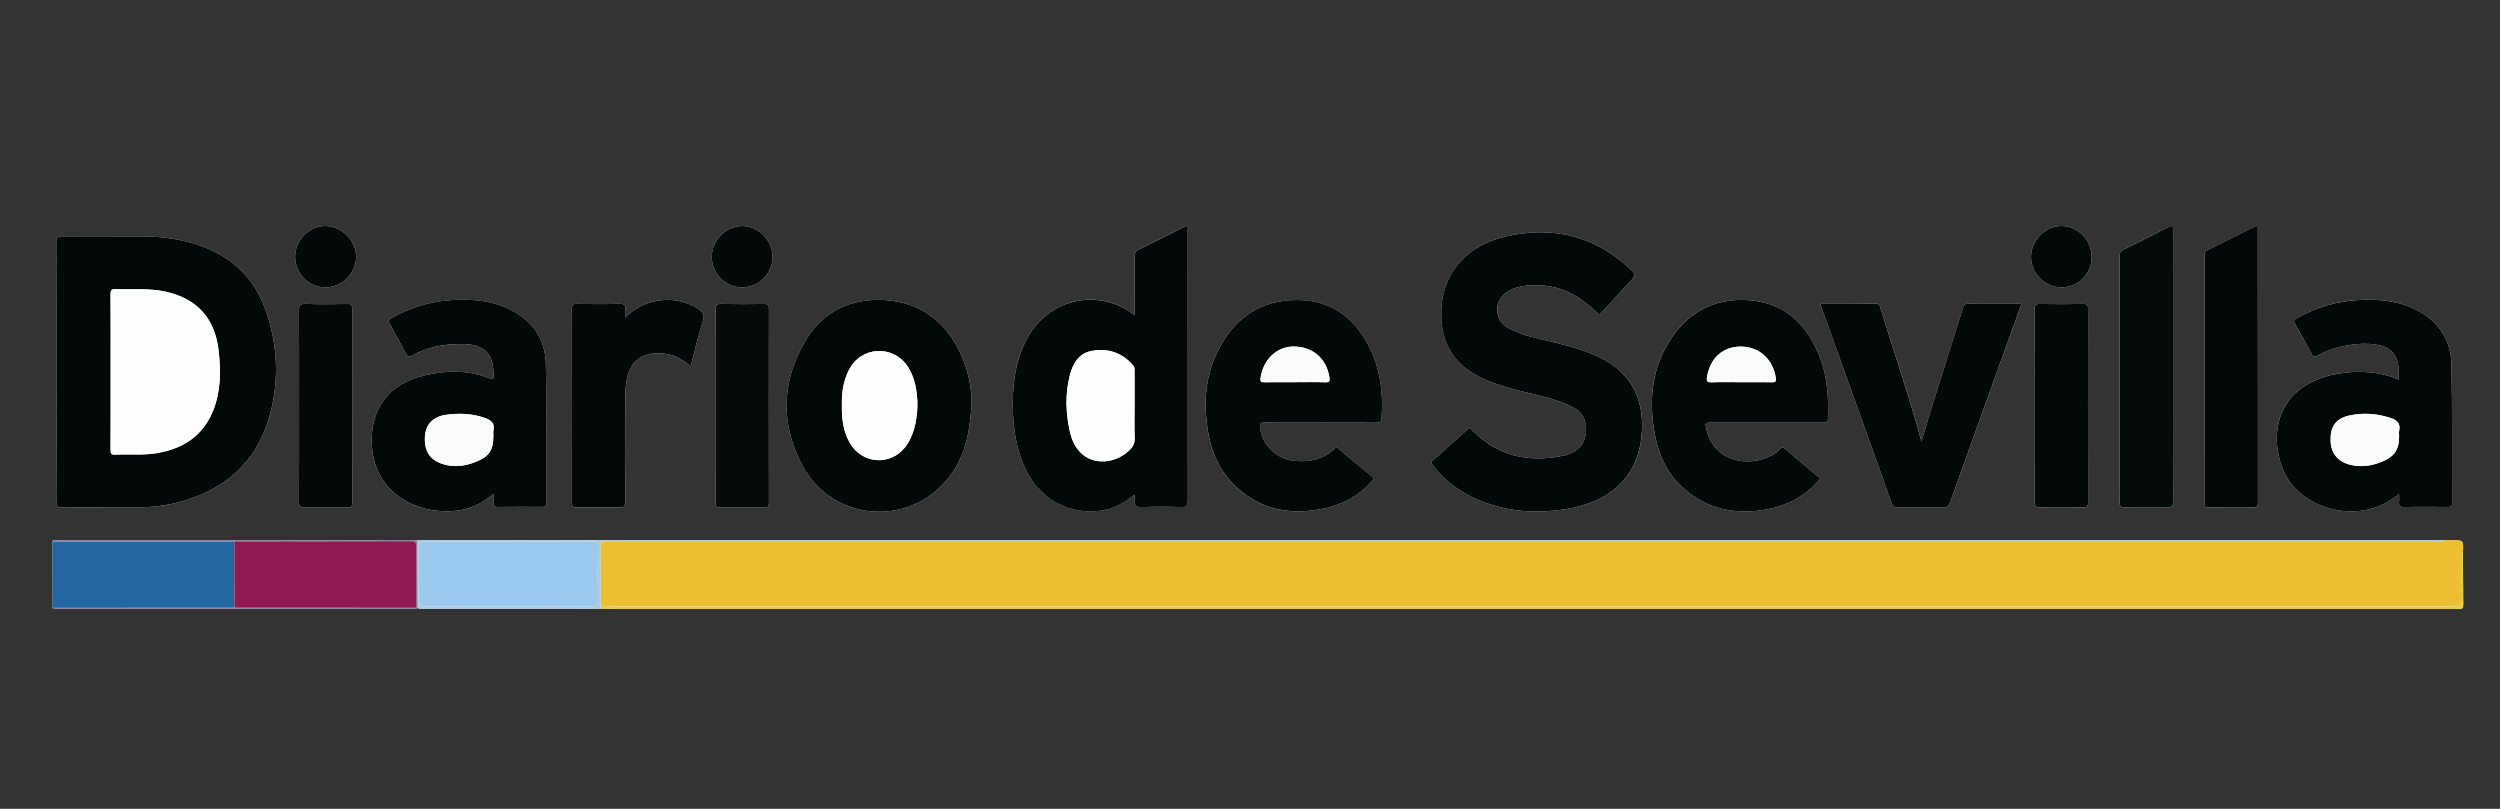 <?xml version="1.0" encoding="utf-8"?>
<!-- Generator: Adobe Illustrator 16.0.0, SVG Export Plug-In . SVG Version: 6.00 Build 0)  -->
<!DOCTYPE svg PUBLIC "-//W3C//DTD SVG 1.1//EN" "http://www.w3.org/Graphics/SVG/1.1/DTD/svg11.dtd">
<svg version="1.1" id="Calque_1" xmlns="http://www.w3.org/2000/svg" xmlns:xlink="http://www.w3.org/1999/xlink" x="0px" y="0px"
	 width="170px" height="55px" viewBox="0 0 170 55" enable-background="new 0 0 170 55" xml:space="preserve">
<rect x="0" y="0" width="170" height="55" fill="#333333" stroke="none"/>
<g>
	<g>
		<path fill-rule="evenodd" clip-rule="evenodd" fill="#FDFDFD" d="M28.327,41.373c0.029-0.003,0.053-0.015,0.072-0.036
			c0.16,0.102,0.341,0.073,0.516,0.073c3.355,0,6.71,0.001,10.066,0c0.618,0,1.235-0.014,1.853-0.019
			c0.324,0.005,0.646,0.019,0.969,0.019c41.724,0,83.448,0,125.173,0c0.073,0,0.147-0.007,0.221,0.001
			c0.23,0.026,0.307-0.07,0.304-0.301c-0.014-1.192-0.016-2.383-0.021-3.575c0.038-0.796,0.038-0.796-0.739-0.796
			c-0.174,0-0.347-0.004-0.52-0.007c-0.072-0.002-0.146-0.003-0.22-0.003c-41.372,0-82.743,0-124.114,0
			c-4.503,0-9.007,0.009-13.511,0.013c-0.073-0.005-0.146-0.017-0.219-0.017c-8.082,0-16.163,0-24.244,0.005
			c-0.115,0-0.27-0.079-0.347,0.092c0.004,1.504,0.008,3.007,0.012,4.511c0.12,0.135,0.277,0.067,0.415,0.067
			c7.937,0.005,15.874,0.007,23.811,0.005C27.977,41.405,28.152,41.384,28.327,41.373z M3.835,25.303c0.001,0,0.003,0,0.003,0
			c0,2.928,0.009,5.855-0.01,8.784c-0.003,0.378,0.125,0.425,0.447,0.422c1.677-0.015,3.355-0.002,5.033-0.01
			c0.943-0.004,1.876-0.095,2.792-0.334c3.188-0.833,5.392-2.739,6.257-5.97c0.651-2.428,0.527-4.871-0.342-7.234
			c-0.75-2.04-2.19-3.434-4.237-4.198c-1.296-0.484-2.641-0.671-4.012-0.685c-1.824-0.017-3.649,0.005-5.474-0.012
			c-0.354-0.003-0.468,0.073-0.466,0.451C3.844,19.445,3.835,22.373,3.835,25.303z M108.752,21.431
			c0.763-0.837,1.495-1.664,2.257-2.462c0.21-0.22,0.225-0.32-0.001-0.538c-2.47-2.379-5.391-3.117-8.688-2.335
			c-2.498,0.592-4.105,2.363-4.29,4.693c-0.179,2.274,0.665,3.98,2.8,4.949c0.926,0.422,1.895,0.69,2.878,0.928
			c1.065,0.258,2.145,0.477,3.137,0.969c0.445,0.221,0.822,0.512,0.944,1.034c0.271,1.142-0.26,2.058-1.44,2.308
			c-2.455,0.52-4.636,0.031-6.404-1.906c-0.83,0.74-1.658,1.489-2.499,2.222c-0.203,0.176-0.063,0.271,0.03,0.393
			c0.913,1.187,2.109,1.979,3.504,2.487c1.825,0.664,3.699,0.751,5.598,0.432c2.703-0.455,4.771-1.959,5.055-5.006
			c0.209-2.242-0.558-4.125-2.702-5.219c-0.999-0.51-2.068-0.807-3.149-1.077c-1.077-0.269-2.187-0.444-3.177-0.979
			c-1.051-0.567-1.059-1.927-0.031-2.534c0.399-0.235,0.84-0.329,1.299-0.372C105.744,19.245,107.293,19.911,108.752,21.431z
			 M77.154,21.418c-0.26-0.169-0.446-0.306-0.646-0.419c-2.271-1.289-5.158-0.514-6.519,1.76c-0.74,1.236-1.039,2.604-1.102,4.027
			c-0.076,1.748,0.09,3.461,0.833,5.074c1.135,2.468,3.6,3.302,5.667,2.752c0.656-0.173,1.213-0.539,1.764-0.971
			c0,0.138,0.013,0.229-0.002,0.313c-0.08,0.43,0.095,0.542,0.517,0.525c0.896-0.034,1.796-0.034,2.693,0
			c0.371,0.014,0.416-0.114,0.414-0.435c-0.007-6.139-0.004-12.275-0.006-18.413c0-0.091,0.055-0.203-0.077-0.292
			c-1.064,0.535-2.13,1.081-3.207,1.603c-0.265,0.128-0.341,0.283-0.337,0.573C77.165,18.796,77.154,20.075,77.154,21.418z
			 M33.549,33.578c0,0.254,0.011,0.439-0.003,0.623c-0.015,0.207,0.052,0.276,0.271,0.274c1.03-0.013,2.06-0.011,3.089-0.004
			c0.186,0.001,0.257-0.039,0.256-0.24c-0.014-3.163,0.021-6.328-0.045-9.491c-0.037-1.73-0.954-2.977-2.517-3.732
			c-1.199-0.58-2.483-0.669-3.784-0.606c-1.504,0.073-2.909,0.498-4.219,1.245c-0.208,0.118-0.212,0.193-0.097,0.393
			c0.381,0.658,0.738,1.332,1.092,2.006c0.107,0.205,0.202,0.263,0.426,0.138c1.065-0.595,2.221-0.8,3.43-0.79
			c1.48,0.013,2.152,0.7,2.108,2.174c-0.007,0.205-0.019,0.262-0.241,0.172c-1.458-0.59-2.953-0.561-4.453-0.213
			c-2.363,0.548-3.654,2.216-3.586,4.586c0.098,3.399,3.022,4.842,5.571,4.637C31.843,34.67,32.744,34.305,33.549,33.578z
			 M163.105,25.817c-0.672-0.29-1.359-0.461-2.08-0.509c-0.724-0.049-1.439-0.014-2.15,0.12c-4.042,0.755-4.688,4.128-3.554,6.664
			c0.937,2.093,3.668,3.165,6.045,2.471c0.648-0.19,1.208-0.528,1.773-0.969c0,0.214,0.017,0.358-0.003,0.5
			c-0.045,0.307,0.066,0.392,0.377,0.385c0.971-0.022,1.941-0.011,2.913-0.008c0.185,0,0.32,0.017,0.319-0.264
			c-0.02-3.147,0.021-6.297-0.047-9.444c-0.04-1.826-1.03-3.102-2.694-3.837c-1.126-0.498-2.324-0.583-3.537-0.529
			c-1.532,0.068-2.968,0.48-4.297,1.255c-0.15,0.087-0.25,0.135-0.118,0.355c0.404,0.68,0.774,1.38,1.144,2.078
			c0.099,0.186,0.184,0.213,0.366,0.111c0.462-0.259,0.947-0.464,1.462-0.584c0.935-0.217,1.887-0.346,2.832-0.121
			C162.827,23.724,163.219,24.482,163.105,25.817z M89.772,28.739c0,0.001,0,0.003,0,0.005c1.266,0,2.53-0.008,3.796,0.004
			c0.246,0.004,0.357-0.028,0.378-0.316c0.127-1.745-0.096-3.43-0.918-4.991c-0.992-1.884-2.535-2.998-4.701-3.036
			c-2.689-0.047-4.524,1.311-5.624,3.697c-0.734,1.592-0.856,3.283-0.6,5c0.196,1.309,0.621,2.545,1.516,3.551
			c1.757,1.975,3.982,2.455,6.484,1.91c1.215-0.267,2.275-0.844,3.13-1.771c0.119-0.129,0.264-0.225,0.033-0.41
			c-0.755-0.608-1.495-1.232-2.233-1.862c-0.129-0.109-0.189-0.109-0.31,0.007c-0.756,0.726-1.688,0.905-2.688,0.813
			c-1.223-0.114-2.181-1.042-2.347-2.21c-0.041-0.291-0.014-0.404,0.332-0.397C87.271,28.754,88.522,28.739,89.772,28.739z
			 M123.788,32.543c-0.813-0.682-1.616-1.344-2.405-2.025c-0.163-0.141-0.236-0.083-0.354,0.035
			c-0.327,0.33-0.733,0.527-1.173,0.664c-1.762,0.541-3.437-0.322-3.808-1.962c-0.117-0.515-0.116-0.516,0.397-0.516
			c2.487,0,4.975-0.001,7.462,0.003c0.225,0,0.391,0.004,0.399-0.305c0.038-1.404-0.038-2.794-0.549-4.121
			c-0.85-2.21-2.341-3.711-4.79-3.9c-2.509-0.192-4.402,0.921-5.636,3.101c-1.061,1.875-1.186,3.904-0.813,5.98
			c0.267,1.483,0.894,2.8,2.055,3.792c1.555,1.327,3.391,1.698,5.362,1.382C121.453,34.429,122.775,33.769,123.788,32.543z
			 M66.067,27.359c0.024-0.715-0.158-2.07-0.759-3.344c-1.005-2.133-2.666-3.422-5.029-3.602c-2.412-0.183-4.374,0.767-5.583,2.883
			c-1.588,2.776-1.615,5.68-0.068,8.472c2.026,3.658,7.092,4.07,9.763,0.862C65.492,31.309,65.959,29.74,66.067,27.359z
			 M123.818,20.661c-0.004,0.048-0.016,0.08-0.007,0.106c1.615,4.495,3.235,8.99,4.844,13.488c0.086,0.241,0.23,0.252,0.434,0.249
			c1.002-0.006,2.001-0.018,3.002,0.003c0.3,0.007,0.427-0.079,0.528-0.366c1.046-2.948,2.109-5.89,3.168-8.832
			c0.553-1.539,1.11-3.076,1.676-4.645c-1.244,0-2.448,0.005-3.652-0.005c-0.233-0.003-0.279,0.11-0.338,0.301
			c-0.726,2.329-1.464,4.655-2.191,6.985c-0.209,0.664-0.396,1.336-0.615,2.083c-0.846-3.104-1.869-6.059-2.785-9.044
			c-0.049-0.159-0.048-0.333-0.314-0.33C126.316,20.669,125.066,20.661,123.818,20.661z M42.511,21.579
			c0-0.206-0.018-0.337,0.003-0.463c0.061-0.364-0.067-0.468-0.442-0.456c-0.941,0.032-1.884,0.018-2.826,0.007
			c-0.243-0.003-0.361,0.018-0.361,0.32c0.011,4.402,0.01,8.803,0.003,13.205c-0.001,0.255,0.074,0.32,0.321,0.317
			c0.957-0.014,1.914-0.021,2.87,0.003c0.334,0.007,0.446-0.064,0.442-0.427c-0.019-2.105-0.014-4.209-0.007-6.314
			c0.001-0.587-0.011-1.172,0.071-1.761c0.202-1.464,1.09-2.171,2.716-1.94c0.642,0.09,1.158,0.44,1.666,0.833
			c0.278-1.05,0.505-2.067,0.828-3.053c0.154-0.469-0.023-0.665-0.361-0.876C46.064,20.108,44.022,20.126,42.511,21.579z
			 M147.767,24.911c0-3.076-0.003-6.153,0.006-9.23c0.001-0.302-0.018-0.403-0.34-0.235c-1,0.521-2.009,1.02-3.019,1.52
			c-0.205,0.101-0.284,0.222-0.284,0.469c0.008,5.564,0.008,11.129-0.005,16.694c-0.001,0.329,0.116,0.379,0.404,0.374
			c0.927-0.017,1.854-0.023,2.782,0.003c0.357,0.009,0.468-0.075,0.465-0.453C147.759,31.006,147.768,27.958,147.767,24.911z
			 M153.531,15.289c-1.2,0.604-2.331,1.178-3.469,1.74c-0.182,0.091-0.151,0.232-0.151,0.373c-0.001,5.591,0,11.183-0.005,16.775
			c0,0.238,0.049,0.332,0.313,0.328c1.001-0.017,2.002-0.014,3.002-0.002c0.254,0.005,0.318-0.077,0.317-0.324
			C153.531,27.908,153.531,21.641,153.531,15.289z M138.362,27.548c0,2.194,0.005,4.388-0.007,6.58
			c-0.001,0.281,0.053,0.384,0.357,0.376c0.972-0.02,1.942-0.02,2.915,0c0.291,0.005,0.364-0.071,0.364-0.366
			c-0.012-4.356-0.011-8.714-0.002-13.072c0.002-0.294-0.05-0.407-0.374-0.399c-0.958,0.022-1.915,0.021-2.87,0.002
			c-0.307-0.006-0.395,0.071-0.392,0.388C138.369,23.221,138.362,25.385,138.362,27.548z M20.334,27.548
			c0,2.19,0.006,4.382-0.006,6.572c-0.002,0.3,0.063,0.398,0.38,0.391c0.97-0.024,1.941-0.021,2.911-0.004
			c0.276,0.005,0.34-0.079,0.339-0.347c-0.011-4.383-0.013-8.764-0.006-13.145c0-0.275-0.066-0.35-0.34-0.345
			c-0.955,0.016-1.912,0.027-2.867-0.005c-0.372-0.012-0.42,0.121-0.418,0.442C20.34,23.254,20.334,25.4,20.334,27.548z
			 M48.668,27.594c0,2.178,0.005,4.355-0.005,6.534c-0.001,0.272,0.034,0.39,0.35,0.383c0.985-0.023,1.972-0.019,2.958-0.004
			c0.251,0.004,0.317-0.067,0.316-0.32c-0.008-4.401-0.008-8.803,0-13.204c0.001-0.263-0.085-0.316-0.326-0.313
			c-0.971,0.012-1.943,0.018-2.914-0.003c-0.313-0.006-0.388,0.086-0.386,0.391C48.675,23.236,48.669,25.415,48.668,27.594z
			 M22.085,19.543c1.148,0.017,2.124-0.926,2.134-2.064c0.01-1.099-0.952-2.083-2.063-2.111c-1.096-0.027-2.074,0.938-2.088,2.06
			C20.053,18.578,20.958,19.527,22.085,19.543z M142.237,17.482c0.002-1.151-0.909-2.099-2.036-2.116
			c-1.099-0.016-2.069,0.948-2.092,2.078c-0.021,1.125,0.93,2.093,2.058,2.095C141.318,19.542,142.235,18.63,142.237,17.482z
			 M50.466,19.539c1.151-0.009,2.064-0.925,2.067-2.076c0.004-1.126-0.953-2.094-2.069-2.094c-1.118,0-2.06,0.958-2.062,2.096
			C48.399,18.608,49.334,19.547,50.466,19.539z"/>
		<path fill-rule="evenodd" clip-rule="evenodd" fill="#ECBF32" d="M166.221,36.732c0.173,0.003,0.346,0.007,0.52,0.007
			c0.777,0,0.777,0,0.739,0.796c-0.096,0.096-0.069,0.218-0.069,0.334c-0.002,0.912-0.001,1.824-0.002,2.738
			c0,0.634,0,0.634-0.645,0.634c-22.755,0-45.511,0-68.265,0c-18.914,0-37.828,0-56.742,0c-0.316,0-0.644,0.046-0.917-0.179
			c-0.004-1.31-0.002-2.619-0.016-3.929c-0.002-0.247,0.072-0.339,0.325-0.332c0.5,0.011,1-0.006,1.5-0.006
			c41.007,0,82.014,0,123.021-0.002C165.853,36.794,166.049,36.855,166.221,36.732z"/>
		<path fill-rule="evenodd" clip-rule="evenodd" fill="#030909" d="M3.835,25.303c0-2.93,0.008-5.857-0.009-8.786
			c-0.002-0.378,0.113-0.454,0.466-0.451c1.824,0.017,3.649-0.005,5.474,0.012c1.371,0.013,2.715,0.2,4.012,0.685
			c2.046,0.765,3.486,2.159,4.237,4.198c0.87,2.363,0.993,4.807,0.342,7.234c-0.866,3.23-3.069,5.137-6.257,5.97
			c-0.915,0.239-1.849,0.33-2.792,0.334c-1.678,0.008-3.355-0.005-5.033,0.01c-0.321,0.003-0.45-0.044-0.447-0.422
			c0.02-2.929,0.01-5.856,0.01-8.784C3.838,25.303,3.837,25.303,3.835,25.303z M7.524,25.272c0,1.767,0.005,3.532-0.006,5.298
			c-0.002,0.256,0.037,0.359,0.327,0.345c0.923-0.046,1.851,0.054,2.774-0.096c1.808-0.292,3.181-1.163,3.879-2.913
			c0.525-1.316,0.524-2.69,0.366-4.078c-0.25-2.172-1.462-3.525-3.603-3.995c-1.121-0.247-2.255-0.129-3.383-0.173
			c-0.288-0.011-0.364,0.068-0.361,0.358C7.531,21.771,7.524,23.521,7.524,25.272z"/>
		<path fill-rule="evenodd" clip-rule="evenodd" fill="#030808" d="M108.752,21.431c-1.459-1.52-3.008-2.186-4.882-2.013
			c-0.459,0.043-0.899,0.137-1.299,0.372c-1.027,0.606-1.02,1.967,0.031,2.534c0.99,0.534,2.1,0.71,3.177,0.979
			c1.081,0.271,2.15,0.567,3.149,1.077c2.145,1.094,2.911,2.977,2.702,5.219c-0.284,3.047-2.352,4.551-5.055,5.006
			c-1.898,0.319-3.772,0.232-5.598-0.432c-1.395-0.508-2.591-1.301-3.504-2.487c-0.094-0.121-0.233-0.217-0.03-0.393
			c0.841-0.732,1.669-1.481,2.499-2.222c1.769,1.938,3.949,2.426,6.404,1.906c1.181-0.25,1.711-1.166,1.44-2.308
			c-0.122-0.522-0.499-0.813-0.944-1.034c-0.992-0.492-2.071-0.711-3.137-0.969c-0.983-0.237-1.952-0.506-2.878-0.928
			c-2.135-0.969-2.979-2.675-2.8-4.949c0.185-2.331,1.792-4.101,4.29-4.693c3.298-0.782,6.219-0.044,8.688,2.335
			c0.226,0.218,0.211,0.318,0.001,0.538C110.247,19.767,109.515,20.594,108.752,21.431z"/>
		<path fill-rule="evenodd" clip-rule="evenodd" fill="#030808" d="M77.154,21.418c0-1.344,0.011-2.623-0.009-3.9
			c-0.004-0.29,0.072-0.445,0.337-0.573c1.077-0.522,2.143-1.068,3.207-1.603c0.132,0.089,0.077,0.201,0.077,0.292
			c0.002,6.138-0.001,12.274,0.006,18.413c0.001,0.32-0.043,0.448-0.414,0.435c-0.897-0.034-1.796-0.034-2.693,0
			c-0.422,0.017-0.597-0.096-0.517-0.525c0.016-0.085,0.002-0.176,0.002-0.313c-0.551,0.432-1.108,0.798-1.764,0.971
			c-2.067,0.55-4.532-0.284-5.667-2.752c-0.743-1.613-0.909-3.326-0.833-5.074c0.063-1.423,0.361-2.791,1.102-4.027
			c1.361-2.274,4.247-3.049,6.519-1.76C76.708,21.113,76.895,21.25,77.154,21.418z M77.15,27.578c0-0.78,0-1.56,0-2.34
			c0-0.13,0.015-0.256-0.084-0.373c-0.739-0.88-1.705-1.201-2.801-1.01c-0.929,0.16-1.334,0.906-1.535,1.741
			c-0.298,1.235-0.259,2.483,0.014,3.718c0.126,0.576,0.36,1.119,0.812,1.534c0.865,0.794,2.341,0.672,3.265-0.256
			c0.23-0.229,0.353-0.464,0.339-0.808C77.129,29.051,77.15,28.313,77.15,27.578z"/>
		<path fill-rule="evenodd" clip-rule="evenodd" fill="#030808" d="M33.549,33.578c-0.805,0.727-1.706,1.092-2.701,1.17
			c-2.549,0.205-5.473-1.237-5.571-4.637c-0.068-2.37,1.223-4.038,3.586-4.586c1.5-0.348,2.995-0.377,4.453,0.213
			c0.222,0.09,0.234,0.033,0.241-0.172c0.044-1.474-0.627-2.161-2.108-2.174c-1.209-0.01-2.365,0.195-3.43,0.79
			c-0.225,0.125-0.319,0.067-0.426-0.138c-0.354-0.674-0.711-1.348-1.092-2.006c-0.115-0.2-0.111-0.275,0.097-0.393
			c1.31-0.747,2.715-1.172,4.219-1.245c1.301-0.063,2.584,0.026,3.784,0.606c1.563,0.756,2.48,2.002,2.517,3.732
			c0.067,3.163,0.032,6.328,0.045,9.491c0.001,0.201-0.07,0.241-0.256,0.24c-1.029-0.007-2.06-0.009-3.089,0.004
			c-0.218,0.002-0.286-0.067-0.271-0.274C33.56,34.018,33.549,33.832,33.549,33.578z M33.55,29.615c0-0.117-0.021-0.239,0.004-0.352
			c0.112-0.506-0.182-0.7-0.595-0.847c-0.838-0.296-1.706-0.33-2.563-0.221c-1.006,0.128-1.498,0.716-1.507,1.63
			c-0.01,1.01,0.483,1.584,1.492,1.801c0.628,0.135,1.224,0.053,1.81-0.159C33.243,31.086,33.55,30.658,33.55,29.615z"/>
		<path fill-rule="evenodd" clip-rule="evenodd" fill="#030808" d="M163.105,25.817c0.113-1.335-0.278-2.094-1.249-2.325
			c-0.945-0.225-1.897-0.096-2.832,0.121c-0.515,0.12-1,0.325-1.462,0.584c-0.183,0.102-0.268,0.074-0.366-0.111
			c-0.369-0.698-0.739-1.398-1.144-2.078c-0.132-0.22-0.032-0.268,0.118-0.355c1.329-0.775,2.765-1.188,4.297-1.255
			c1.213-0.053,2.411,0.031,3.537,0.529c1.664,0.735,2.654,2.011,2.694,3.837c0.068,3.147,0.027,6.297,0.047,9.444
			c0.001,0.28-0.135,0.264-0.319,0.264c-0.972-0.003-1.942-0.015-2.913,0.008c-0.311,0.007-0.422-0.078-0.377-0.385
			c0.02-0.142,0.003-0.286,0.003-0.5c-0.565,0.44-1.125,0.778-1.773,0.969c-2.377,0.694-5.108-0.378-6.045-2.471
			c-1.134-2.536-0.488-5.909,3.554-6.664c0.711-0.134,1.427-0.169,2.15-0.12C161.746,25.356,162.434,25.527,163.105,25.817z
			 M163.14,29.633c0-0.117-0.021-0.24,0.003-0.352c0.107-0.496-0.156-0.719-0.584-0.859c-0.911-0.3-1.842-0.371-2.773-0.174
			c-0.939,0.199-1.323,0.736-1.306,1.693c0.017,0.895,0.508,1.475,1.381,1.673c0.637,0.146,1.254,0.087,1.859-0.124
			C162.788,31.12,163.139,30.651,163.14,29.633z"/>
		<path fill-rule="evenodd" clip-rule="evenodd" fill="#030808" d="M89.772,28.739c-1.25,0-2.502,0.015-3.751-0.008
			c-0.346-0.007-0.373,0.106-0.332,0.397c0.166,1.168,1.124,2.096,2.347,2.21c0.999,0.093,1.932-0.087,2.688-0.813
			c0.12-0.116,0.181-0.116,0.31-0.007c0.738,0.63,1.479,1.254,2.233,1.862c0.23,0.186,0.086,0.281-0.033,0.41
			c-0.854,0.927-1.915,1.504-3.13,1.771c-2.502,0.545-4.727,0.064-6.484-1.91c-0.896-1.006-1.32-2.242-1.516-3.551
			c-0.256-1.717-0.134-3.408,0.6-5c1.1-2.387,2.934-3.745,5.624-3.697c2.166,0.039,3.709,1.152,4.701,3.036
			c0.822,1.562,1.045,3.246,0.918,4.991c-0.021,0.288-0.132,0.32-0.378,0.316c-1.266-0.012-2.53-0.004-3.796-0.004
			C89.772,28.742,89.772,28.74,89.772,28.739z M88.09,25.988c0.676,0,1.352-0.018,2.026,0.009c0.308,0.012,0.319-0.095,0.28-0.351
			c-0.196-1.281-1.155-2.097-2.471-2.08c-1.136,0.015-2.053,0.922-2.209,2.164c-0.029,0.236,0.056,0.266,0.256,0.264
			C86.68,25.984,87.384,25.99,88.09,25.988z"/>
		<path fill-rule="evenodd" clip-rule="evenodd" fill="#030808" d="M123.788,32.543c-1.013,1.226-2.335,1.886-3.852,2.129
			c-1.972,0.316-3.808-0.055-5.362-1.382c-1.161-0.992-1.788-2.309-2.055-3.792c-0.372-2.076-0.247-4.105,0.813-5.98
			c1.233-2.18,3.127-3.293,5.636-3.101c2.449,0.188,3.94,1.69,4.79,3.9c0.511,1.327,0.587,2.717,0.549,4.121
			c-0.009,0.309-0.175,0.305-0.399,0.305c-2.487-0.004-4.975-0.003-7.462-0.003c-0.514,0-0.515,0.001-0.397,0.516
			c0.371,1.64,2.046,2.503,3.808,1.962c0.439-0.137,0.846-0.334,1.173-0.664c0.117-0.118,0.19-0.176,0.354-0.035
			C122.172,31.199,122.975,31.861,123.788,32.543z M118.431,25.99c0.691,0,1.382-0.006,2.072,0.004
			c0.201,0.002,0.288-0.031,0.256-0.266c-0.176-1.281-1.116-2.147-2.367-2.16c-1.229-0.014-2.111,0.787-2.315,2.075
			c-0.041,0.261-0.02,0.363,0.283,0.354C117.049,25.974,117.741,25.988,118.431,25.99z"/>
		<path fill-rule="evenodd" clip-rule="evenodd" fill="#030808" d="M66.067,27.359c-0.108,2.381-0.575,3.949-1.677,5.271
			c-2.671,3.208-7.736,2.796-9.763-0.862c-1.547-2.792-1.52-5.695,0.068-8.472c1.209-2.116,3.171-3.065,5.583-2.883
			c2.363,0.179,4.024,1.469,5.029,3.602C65.909,25.289,66.091,26.645,66.067,27.359z M57.25,27.548
			c-0.023,0.887,0.083,1.737,0.51,2.521c0.821,1.51,2.828,1.648,3.847,0.268c0.979-1.329,1.043-4.026,0.127-5.403
			c-1.011-1.519-3.189-1.394-4.011,0.232C57.341,25.917,57.225,26.725,57.25,27.548z"/>
		<path fill-rule="evenodd" clip-rule="evenodd" fill="#030808" d="M123.818,20.661c1.248,0,2.498,0.008,3.748-0.006
			c0.267-0.003,0.266,0.17,0.314,0.33c0.916,2.986,1.939,5.94,2.785,9.044c0.22-0.747,0.406-1.419,0.615-2.083
			c0.728-2.33,1.466-4.656,2.191-6.985c0.059-0.191,0.104-0.304,0.338-0.301c1.204,0.01,2.408,0.005,3.652,0.005
			c-0.565,1.569-1.123,3.106-1.676,4.645c-1.059,2.942-2.122,5.884-3.168,8.832c-0.102,0.287-0.229,0.373-0.528,0.366
			c-1.001-0.021-2-0.009-3.002-0.003c-0.203,0.003-0.348-0.008-0.434-0.249c-1.608-4.498-3.229-8.993-4.844-13.488
			C123.803,20.741,123.814,20.709,123.818,20.661z"/>
		<path fill-rule="evenodd" clip-rule="evenodd" fill="#030808" d="M42.511,21.579c1.511-1.453,3.553-1.47,4.924-0.607
			c0.337,0.212,0.515,0.407,0.361,0.876c-0.323,0.986-0.55,2.003-0.828,3.053c-0.508-0.393-1.024-0.743-1.666-0.833
			c-1.625-0.23-2.514,0.477-2.716,1.94c-0.082,0.589-0.07,1.174-0.071,1.761c-0.007,2.105-0.012,4.209,0.007,6.314
			c0.003,0.362-0.108,0.434-0.442,0.427c-0.956-0.023-1.913-0.017-2.87-0.003c-0.247,0.003-0.322-0.063-0.321-0.317
			c0.007-4.401,0.008-8.803-0.003-13.205c0-0.302,0.118-0.323,0.361-0.32c0.942,0.011,1.885,0.025,2.826-0.007
			c0.375-0.012,0.503,0.092,0.442,0.456C42.494,21.241,42.511,21.373,42.511,21.579z"/>
		<path fill-rule="evenodd" clip-rule="evenodd" fill="#050A0A" d="M147.768,24.911c0,3.047-0.009,6.095,0.009,9.143
			c0.003,0.378-0.107,0.462-0.465,0.453c-0.928-0.026-1.855-0.02-2.782-0.003c-0.288,0.005-0.405-0.045-0.404-0.374
			c0.013-5.565,0.013-11.13,0.005-16.694c0-0.247,0.079-0.368,0.284-0.469c1.01-0.5,2.019-1,3.019-1.52
			c0.322-0.168,0.341-0.067,0.34,0.235C147.764,18.758,147.767,21.835,147.768,24.911z"/>
		<path fill-rule="evenodd" clip-rule="evenodd" fill="#030808" d="M153.531,15.289c0,6.352,0,12.62,0.007,18.889
			c0.001,0.247-0.063,0.329-0.317,0.324c-1-0.012-2.001-0.015-3.002,0.002c-0.264,0.004-0.313-0.09-0.313-0.328
			c0.005-5.592,0.004-11.184,0.005-16.775c0-0.141-0.03-0.282,0.151-0.373C151.2,16.467,152.331,15.892,153.531,15.289z"/>
		<path fill-rule="evenodd" clip-rule="evenodd" fill="#2267A1" d="M3.577,41.333c-0.004-1.504-0.008-3.007-0.012-4.511
			c4.123-0.001,8.244-0.002,12.366-0.005c0.001,1.501,0.003,3.001,0.004,4.502c-0.147,0.005-0.293,0.013-0.44,0.013
			C11.522,41.333,7.55,41.333,3.577,41.333z"/>
		<path fill-rule="evenodd" clip-rule="evenodd" fill="#030909" d="M138.362,27.548c0-2.163,0.007-4.327-0.008-6.491
			c-0.003-0.317,0.085-0.394,0.392-0.388c0.955,0.018,1.912,0.02,2.87-0.002c0.324-0.008,0.376,0.105,0.374,0.399
			c-0.009,4.358-0.01,8.715,0.002,13.072c0,0.295-0.073,0.371-0.364,0.366c-0.973-0.02-1.943-0.02-2.915,0
			c-0.305,0.008-0.358-0.095-0.357-0.376C138.367,31.936,138.362,29.742,138.362,27.548z"/>
		<path fill-rule="evenodd" clip-rule="evenodd" fill="#030909" d="M20.334,27.548c0-2.147,0.006-4.294-0.006-6.44
			c-0.002-0.322,0.046-0.454,0.418-0.442c0.955,0.032,1.912,0.021,2.867,0.005c0.274-0.005,0.34,0.07,0.34,0.345
			c-0.007,4.381-0.005,8.762,0.006,13.145c0,0.268-0.063,0.352-0.339,0.347c-0.97-0.017-1.941-0.021-2.911,0.004
			c-0.318,0.008-0.382-0.091-0.38-0.391C20.34,31.93,20.334,29.738,20.334,27.548z"/>
		<path fill-rule="evenodd" clip-rule="evenodd" fill="#050A0A" d="M48.668,27.594c0.001-2.179,0.007-4.357-0.006-6.536
			c-0.001-0.305,0.073-0.397,0.386-0.391c0.97,0.021,1.942,0.015,2.914,0.003c0.241-0.003,0.327,0.05,0.326,0.313
			c-0.008,4.401-0.008,8.802,0,13.204c0,0.253-0.065,0.324-0.316,0.32c-0.986-0.015-1.973-0.02-2.958,0.004
			c-0.315,0.007-0.351-0.11-0.35-0.383C48.673,31.949,48.668,29.771,48.668,27.594z"/>
		<path fill-rule="evenodd" clip-rule="evenodd" fill="#E3CD48" d="M40.84,41.063c0.273,0.225,0.601,0.179,0.917,0.179
			c18.914,0,37.828,0,56.742,0c22.754,0,45.51,0,68.265,0c0.645,0,0.645,0,0.645-0.634c0.001-0.914,0-1.826,0.002-2.738
			c0-0.116-0.026-0.238,0.069-0.334c0.005,1.192,0.007,2.383,0.021,3.575c0.003,0.23-0.073,0.327-0.304,0.301
			c-0.073-0.008-0.147-0.001-0.221-0.001c-41.725,0-83.449,0-125.173,0c-0.323,0-0.646-0.014-0.969-0.019
			C40.836,41.282,40.838,41.171,40.84,41.063z"/>
		<path fill-rule="evenodd" clip-rule="evenodd" fill="#B0CADB" d="M40.84,41.063c-0.002,0.108-0.004,0.22-0.006,0.329
			c-0.618,0.005-1.235,0.019-1.853,0.019c-3.355,0.001-6.71,0-10.066,0c-0.175,0-0.356,0.028-0.516-0.073
			c-0.007-1.533-0.015-3.064-0.023-4.595c4.504-0.004,9.008-0.013,13.511-0.013c41.371,0,82.742,0,124.114,0
			c0.073,0,0.147,0.001,0.22,0.003c-0.172,0.123-0.368,0.062-0.551,0.062c-41.007,0.002-82.014,0.002-123.021,0.002
			c-0.5,0-1,0.017-1.5,0.006c-0.252-0.007-0.327,0.085-0.325,0.332C40.837,38.443,40.836,39.753,40.84,41.063z M34.567,36.824
			c-1.884,0-3.768,0.007-5.652-0.007c-0.338-0.003-0.463,0.076-0.456,0.44c0.022,1.146,0.023,2.296,0.001,3.444
			c-0.009,0.409,0.144,0.544,0.537,0.543c3.753-0.007,7.506-0.007,11.261,0.001c0.307,0.001,0.407-0.091,0.403-0.4
			c-0.015-1.206-0.019-2.415,0.002-3.621c0.006-0.354-0.137-0.408-0.444-0.406C38.335,36.829,36.452,36.824,34.567,36.824z"/>
		<path fill-rule="evenodd" clip-rule="evenodd" fill="#030909" d="M22.085,19.543c-1.127-0.017-2.032-0.965-2.018-2.115
			c0.014-1.123,0.992-2.087,2.088-2.06c1.111,0.028,2.073,1.012,2.063,2.111C24.209,18.617,23.233,19.561,22.085,19.543z"/>
		<path fill-rule="evenodd" clip-rule="evenodd" fill="#030909" d="M142.237,17.482c-0.002,1.148-0.919,2.06-2.07,2.058
			c-1.128-0.002-2.078-0.971-2.058-2.095c0.022-1.13,0.993-2.094,2.092-2.078C141.328,15.383,142.239,16.331,142.237,17.482z"/>
		<path fill-rule="evenodd" clip-rule="evenodd" fill="#030909" d="M50.466,19.539c-1.132,0.009-2.067-0.931-2.064-2.073
			c0.002-1.139,0.944-2.096,2.062-2.096c1.116,0,2.074,0.968,2.069,2.094C52.53,18.613,51.617,19.529,50.466,19.539z"/>
		<path fill-rule="evenodd" clip-rule="evenodd" fill="#857694" d="M28.376,36.742c0.008,1.53,0.016,3.062,0.023,4.595
			c-0.019,0.021-0.042,0.033-0.072,0.034c-0.012-0.016-0.025-0.03-0.039-0.045c0.004-1.382,0.002-2.765,0.018-4.146
			c0.003-0.287-0.086-0.379-0.375-0.378c-4,0.011-8,0.012-12,0.016c-4.122,0.003-8.244,0.004-12.366,0.005
			c0.077-0.171,0.232-0.092,0.347-0.092c8.082-0.005,16.163-0.005,24.244-0.005C28.229,36.726,28.303,36.737,28.376,36.742z"/>
		<path fill-rule="evenodd" clip-rule="evenodd" fill="#857694" d="M3.577,41.333c3.973,0,7.945,0,11.918-0.001
			c0.147,0,0.293-0.008,0.44-0.013c4.117,0.003,8.235,0.005,12.353,0.007c0.014,0.015,0.026,0.029,0.039,0.045
			c-0.175,0.013-0.351,0.034-0.524,0.034c-7.937,0.002-15.874,0-23.811-0.005C3.854,41.4,3.697,41.468,3.577,41.333z"/>
		<path fill-rule="evenodd" clip-rule="evenodd" fill="#FDFDFD" d="M7.524,25.272c0-1.751,0.007-3.502-0.007-5.253
			c-0.002-0.29,0.074-0.37,0.361-0.358c1.128,0.043,2.262-0.074,3.383,0.173c2.141,0.47,3.353,1.823,3.603,3.995
			c0.159,1.388,0.159,2.762-0.366,4.078c-0.698,1.75-2.071,2.621-3.879,2.913c-0.923,0.149-1.851,0.05-2.774,0.096
			c-0.29,0.015-0.329-0.089-0.327-0.345C7.53,28.805,7.524,27.039,7.524,25.272z"/>
		<path fill-rule="evenodd" clip-rule="evenodd" fill="#FDFDFD" d="M77.15,27.578c0,0.735-0.021,1.473,0.009,2.207
			c0.014,0.344-0.109,0.578-0.339,0.808c-0.924,0.928-2.4,1.05-3.265,0.256c-0.452-0.415-0.685-0.958-0.812-1.534
			c-0.273-1.234-0.312-2.482-0.014-3.718c0.201-0.835,0.606-1.581,1.535-1.741c1.096-0.191,2.062,0.13,2.801,1.01
			c0.099,0.117,0.084,0.243,0.084,0.373C77.15,26.019,77.15,26.798,77.15,27.578z"/>
		<path fill-rule="evenodd" clip-rule="evenodd" fill="#FAFBFB" d="M33.55,29.615c0,1.043-0.307,1.471-1.359,1.853
			c-0.586,0.212-1.182,0.294-1.81,0.159c-1.009-0.217-1.502-0.791-1.492-1.801c0.009-0.914,0.501-1.502,1.507-1.63
			c0.857-0.109,1.725-0.075,2.563,0.221c0.413,0.146,0.707,0.341,0.595,0.847C33.529,29.376,33.55,29.498,33.55,29.615z"/>
		<path fill-rule="evenodd" clip-rule="evenodd" fill="#FAFBFB" d="M163.14,29.633c-0.001,1.019-0.352,1.487-1.42,1.857
			c-0.605,0.211-1.223,0.27-1.859,0.124c-0.873-0.198-1.364-0.778-1.381-1.673c-0.018-0.957,0.366-1.494,1.306-1.693
			c0.932-0.197,1.862-0.126,2.773,0.174c0.428,0.141,0.691,0.363,0.584,0.859C163.119,29.393,163.14,29.516,163.14,29.633z"/>
		<path fill-rule="evenodd" clip-rule="evenodd" fill="#FAFBFB" d="M88.09,25.988c-0.706,0.002-1.41-0.004-2.117,0.006
			c-0.2,0.002-0.285-0.027-0.256-0.264c0.156-1.242,1.073-2.149,2.209-2.164c1.315-0.017,2.274,0.799,2.471,2.08
			c0.039,0.256,0.027,0.362-0.28,0.351C89.441,25.971,88.766,25.988,88.09,25.988z"/>
		<path fill-rule="evenodd" clip-rule="evenodd" fill="#FAFBFB" d="M118.431,25.99c-0.689-0.002-1.382-0.017-2.071,0.007
			c-0.303,0.01-0.324-0.093-0.283-0.354c0.204-1.288,1.087-2.089,2.315-2.075c1.251,0.013,2.191,0.879,2.367,2.16
			c0.032,0.234-0.055,0.268-0.256,0.266C119.813,25.984,119.122,25.99,118.431,25.99z"/>
		<path fill-rule="evenodd" clip-rule="evenodd" fill="#FDFDFD" d="M57.25,27.548c-0.024-0.823,0.092-1.631,0.472-2.382
			c0.822-1.626,3-1.751,4.011-0.232c0.917,1.377,0.853,4.074-0.127,5.403c-1.019,1.381-3.026,1.242-3.847-0.268
			C57.332,29.285,57.226,28.435,57.25,27.548z"/>
		<path fill-rule="evenodd" clip-rule="evenodd" fill="#921954" d="M28.289,41.326c-4.118-0.002-8.236-0.004-12.353-0.007
			c-0.001-1.501-0.002-3.001-0.004-4.502c4-0.004,8-0.005,12-0.016c0.289-0.001,0.378,0.091,0.375,0.378
			C28.291,38.562,28.292,39.944,28.289,41.326z"/>
		<path fill-rule="evenodd" clip-rule="evenodd" fill="#9AC9ED" d="M34.567,36.824c1.885,0,3.769,0.005,5.653-0.006
			c0.307-0.002,0.45,0.053,0.444,0.406c-0.021,1.206-0.017,2.415-0.002,3.621c0.004,0.31-0.097,0.401-0.403,0.4
			c-3.755-0.008-7.508-0.008-11.261-0.001c-0.393,0.001-0.546-0.134-0.537-0.543c0.022-1.148,0.021-2.298-0.001-3.444
			c-0.007-0.364,0.118-0.443,0.456-0.44C30.799,36.831,32.683,36.824,34.567,36.824z"/>
	</g>
</g>
</svg>
